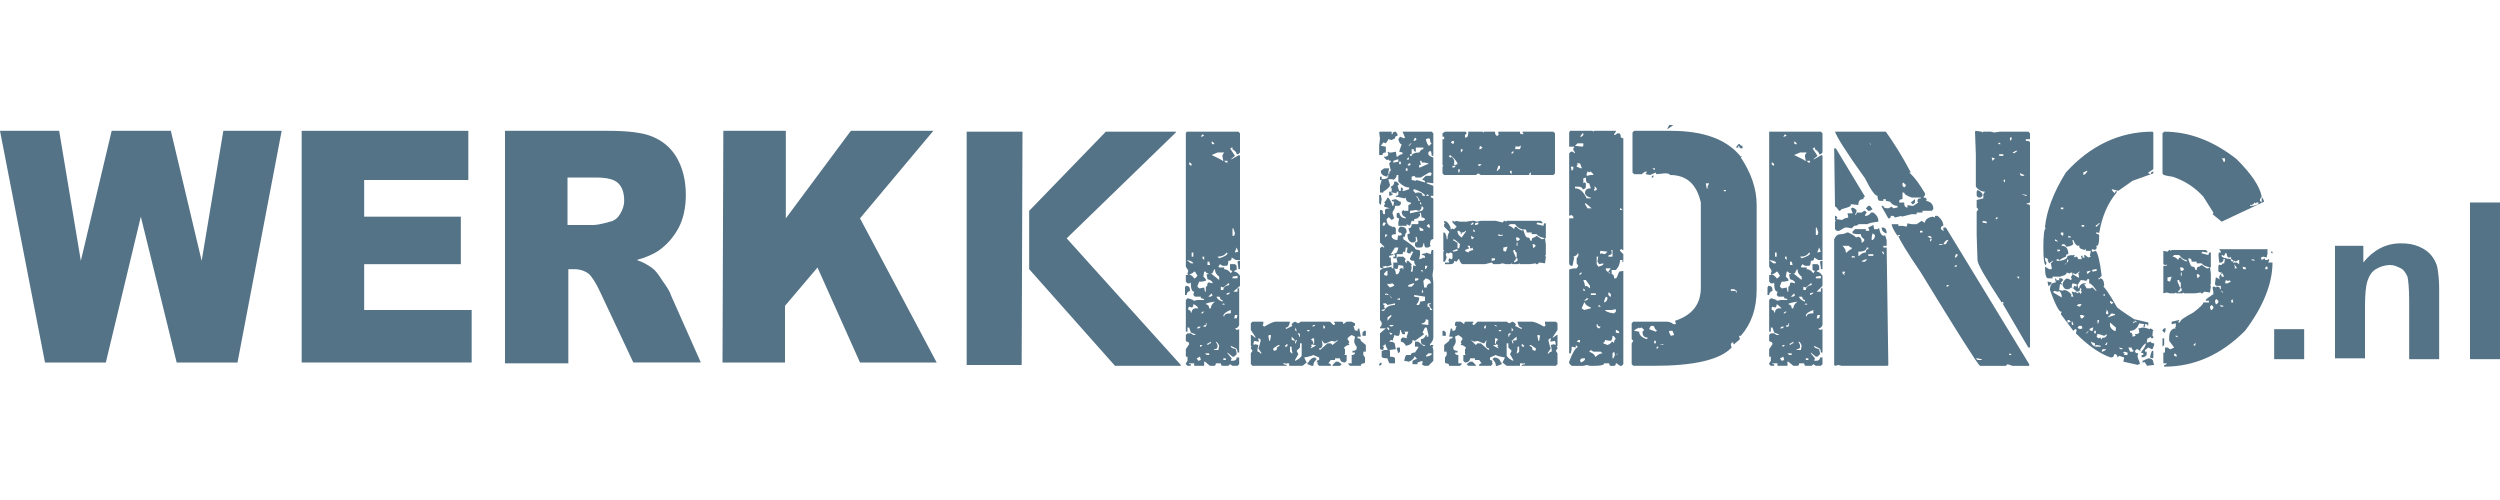<?xml version="1.0" encoding="utf-8"?>
<!-- Generator: Adobe Illustrator 28.3.0, SVG Export Plug-In . SVG Version: 6.00 Build 0)  -->
<svg version="1.1" id="Layer_1" xmlns="http://www.w3.org/2000/svg" xmlns:xlink="http://www.w3.org/1999/xlink" x="0px" y="0px"
	 viewBox="0 0 300 60" style="enable-background:new 0 0 300 60;" xml:space="preserve">
<style type="text/css">
	.st0{fill:#547387;}
</style>
<g>
	<g>
		<path class="st0" d="M0,15.7h7.1l2.6,15.6l3.7-15.6h7.1l3.7,15.6l2.6-15.6h7l-5.3,27.8h-7.3L16.9,26l-4.2,17.5H5.4L0,15.7z"/>
		<path class="st0" d="M36.2,15.7h20v5.9H43.7V26h11.6v5.7H43.7v5.5h12.9v6.3H36.2V15.7z"/>
		<path class="st0" d="M60.6,43.5V15.7H73c2.3,0,4.1,0.2,5.3,0.7c1.2,0.5,2.2,1.3,2.9,2.5c0.7,1.2,1.1,2.7,1.1,4.5
			c0,1.5-0.3,2.9-0.9,4s-1.4,2-2.4,2.7c-0.6,0.4-1.5,0.8-2.6,1.1c0.9,0.3,1.5,0.7,1.9,1c0.3,0.2,0.7,0.7,1.2,1.5
			c0.5,0.7,0.9,1.3,1,1.7l3.6,8.1H76L72,35c-0.5-1.1-1-1.8-1.3-2.1c-0.5-0.4-1.1-0.6-1.8-0.6h-0.7v11.3h-7.6V43.5z M68.1,27h3.1
			c0.3,0,1-0.1,2-0.4c0.5-0.1,0.9-0.4,1.2-0.9c0.3-0.5,0.5-1,0.5-1.6c0-0.9-0.2-1.6-0.7-2.1s-1.4-0.7-2.8-0.7h-3.3
			C68.1,21.3,68.1,27,68.1,27z"/>
		<path class="st0" d="M86.8,15.7h7.5v10.5l7.8-10.5h9.9l-8.8,10.5l9.2,17.3h-9.2l-5.1-11.4l-3.9,4.6v6.8h-7.5L86.8,15.7L86.8,15.7z
			"/>
		<g>
			<path class="st0" d="M122.7,15.8l-0.1,28H116v-28C116,15.8,122.7,15.8,122.7,15.8z M132.7,15.8h8.4v0.1L128,28.6l13.7,15.2v0.1
				h-7.9l-10.3-11.6v-7L132.7,15.8z"/>
			<path class="st0" d="M142.4,15.8h6.2l0.2,0.2v2.3l-0.2,0.2h-0.2c0-0.2-0.2-0.4-0.5-0.6v-0.2h-0.1l-0.1,0.1h-0.1l0.6,0.9l-0.5,0.4
				h0.1l0.9-0.5l0.1,0.1v12.5h-0.5l-0.5-0.3c0,0.3-0.1,0.4-0.4,0.4c0,0.4-0.1,0.6-0.2,0.6h-0.5l-0.3-0.2l-0.2,0.3l0.1,0.1h0.6v0.2
				c0.3,0,0.6,0.2,0.8,0.5l0.2-0.3c-0.2,0-0.3-0.1-0.3-0.2v-0.6h0.6l0.2,0.2v0.5c-0.2,0-0.3,0.1-0.3,0.2c0.3,0,0.5,0.2,0.7,0.5v1.2
				L148,35h0.5v-0.4h0.2V39c-0.1,0.3-0.3,0.4-0.5,0.4l0.2,0.2l0.3-0.1v2.8h-0.2c0-0.3-0.1-0.5-0.2-0.5l-0.6-0.3v0.1
				c0,0.1,0.2,0.2,0.6,0.3l0.1,0.5v0.1l-0.3,0.3h-0.2l-0.6-0.5v0.1l0.5,0.6l-0.1,0.3h0.1c0.4,0,0.6-0.1,0.6-0.4h0.3v0.8l-0.2,0.2
				h-0.6l-0.3-0.2l-0.2,0.2h-0.7c-0.1,0-0.2-0.1-0.2-0.3h-0.6c0,0.2-0.1,0.3-0.2,0.3h-0.5l-0.6-0.5h-0.1v0.5h-1.2v-0.3h-0.6v0.1h0.2
				v0.2h-0.4l-0.2-0.2v-0.1l0.2-0.3v-0.5h-0.2v-0.9l0.4-0.6c0-0.2-0.1-0.3-0.3-0.3l-0.1-0.1v-0.7l0.2-0.2h0.4l0.3,0.2h0.3l-0.1-0.1
				l-0.5-0.2l-0.2-0.6h-0.2v0.5h-0.2V36l0.2-0.2h0.1l0.6,0.2v0.1l0.5-0.1h0.8c0-0.1-0.1-0.2-0.4-0.2v-0.2h-0.7l-0.2-0.2l0.1-0.4
				c-0.3,0-0.4-0.4-0.4-1.1l-0.1,0.1h-0.3l-0.2-0.2V33h0.3l-0.1-0.1v-0.1l0.1-0.3l-0.3-0.5V16L142.4,15.8z M142.3,34.3
				c0.4,0,0.5,0.2,0.5,0.6c-0.3,0.1-0.4,0.3-0.4,0.5h-0.2v-0.9L142.3,34.3L142.3,34.3z M142.4,31.2l0.5,0.4h0.3
				C143.2,31.5,143,31.3,142.4,31.2z M143.2,36.5c0,0.3-0.1,0.4-0.2,0.4l-0.3-0.1l-0.1,0.1v0.3c0.2,0,0.3,0.1,0.3,0.3h0.1
				c0-0.3,0.2-0.5,0.5-0.5h0.3C143.7,36.8,143.5,36.6,143.2,36.5z M142.7,19.5v0.2l0.2,0.2l0.1-0.1v-0.1l-0.2-0.2H142.7z
				 M142.7,32.9L142.7,32.9c0.2,0.1,0.4,0.2,0.6,0.5h0.1l0.3-0.3l-0.3-0.5h-0.1C143.1,32.8,142.9,32.9,142.7,32.9z M143,30.3v0.5
				h0.2v-0.5H143z M144.5,32.6l-0.1,0.6l0.3,0.3v0.2l-0.5,0.1h-0.3l-0.2,0.5v0.1l0.2,0.2h0.1l0.5-0.1l0.1,0.5h0.1v-0.6
				c0.1,0,0.2-0.1,0.2-0.4l0.1-0.1h0.1l0.4,0.1v-0.1c0-0.1-0.2-0.3-0.6-0.4l-0.1-0.5v-0.1h0.2v-0.1c-0.2,0-0.3-0.1-0.3-0.2H144.5z
				 M143.6,39.4h0.3l0.2-0.2h-0.3L143.6,39.4z M143.6,43l0.2,0.3l0.3-0.1l-0.1-0.4L143.6,43z M144,41.4v0.2h0.1l0.2-0.2H144z
				 M144.3,16.1l-0.2,0.3h0.1l0.3-0.1L144.3,16.1z M144.1,37.6h0.2l0.2-0.2h-0.2L144.1,37.6z M144.3,30.8V31l0.2,0.2v-0.4
				C144.5,30.8,144.3,30.8,144.3,30.8z M144.7,38.8V39c-0.2,0-0.3,0.1-0.3,0.2h0.3l0.1-0.3v-0.1C144.8,38.8,144.7,38.8,144.7,38.8z
				 M144.6,42.4l0.2,0.2h0.3v-0.2H144.6z M144.7,36.5L144.7,36.5c0.3,0.1,0.4,0.2,0.4,0.5h0.2c0-0.3,0.2-0.6,0.5-0.8
				C145,36.3,144.7,36.4,144.7,36.5z M144.8,41.3L144.8,41.3l0.2,0.1c0-0.1,0.1-0.2,0.3-0.2V41L144.8,41.3z M144.9,31.4v0.4h0.3
				v-0.1l-0.1-0.3H144.9z M145,35.6h0.3l0.1-0.1h0.1l-0.1-0.3L145,35.6z M145.3,32.8L145.3,32.8l1,0.8v-0.4
				c-0.3-0.2-0.5-0.5-0.5-0.9c-0.1,0-0.2,0.2-0.3,0.5C145.5,32.8,145.3,32.8,145.3,32.8z M145.4,17v0.2l0.1,0.1h0.2v-0.1l-0.2-0.2
				H145.4z M145.4,18.6L145.4,18.6l1.2,0.6l0.1,0.1h0.1l-0.1-0.5v-0.2l0.2-0.3h-0.8L145.4,18.6z M145.9,41L145.9,41l0.2,0.4v0.2
				c0,0.2-0.1,0.3-0.4,0.3V42h0.5l0.1-0.5C146.2,41.2,146,41,145.9,41z M146,35.6L146,35.6c0,0.2,0.2,0.4,0.7,0.6V36
				c-0.2,0-0.3-0.1-0.3-0.3l-0.1-0.1C146.3,35.6,146,35.6,146,35.6z M146.1,30.8l0.2,0.2c0.6-0.2,1-0.4,1-0.6l-0.1-0.1
				C146.9,30.7,146.5,30.8,146.1,30.8z M146.8,34.5l-0.3-0.1v0.4h0.3c0-0.3,0.2-0.5,0.7-0.6V34h-0.1L146.8,34.5z M146.6,36.5
				L146.6,36.5l0.4,0.1l-0.1-0.1v-0.1L146.6,36.5z M146.8,37.9L146.8,37.9l0.1,0.1c0-0.3,0.3-0.4,0.8-0.4v-0.4
				C147.1,37.4,146.8,37.7,146.8,37.9z M146.8,43v0.2h0.3V43H146.8z M146.9,19.3l0.2,0.2h0.2v-0.2H146.9z M147.2,35.2v0.2
				c0.3-0.1,0.4-0.2,0.4-0.3L147.2,35.2z M147.9,27.4v0.9h0.2l0.1-0.3l-0.2-0.6H147.9z M147.9,33.2v0.2h0.6v-0.3L147.9,33.2z
				 M148.2,37.8l-0.1,0.4h0.3l0.1-0.4H148.2z M148.4,29.7l-0.2,0.5v0.1l0.4-0.1L148.4,29.7L148.4,29.7z M148.8,31.3v1h-0.2v-0.2
				l-0.1-0.7l0.1-0.1C148.6,31.3,148.8,31.3,148.8,31.3z M162.6,38.8v0.3h-0.1l-0.1,0.1l0.1,0.1c0,0.3,0.1,0.4,0.4,0.4
				c0-0.2,0.1-0.3,0.2-0.3l0.2,1h-0.4v0.2c0.3,0,0.4,0.1,0.4,0.3l0.6,0.5v0.8h-0.3v0.4l0.2,0.3v0.6l-0.1,0.1c-0.3,0-0.4,0.1-0.4,0.3
				H162l-0.2-0.2v-0.1h0.4v-1c0.3,0,0.4-0.1,0.4-0.3h-0.3v-0.2c0.3,0,0.5-0.1,0.5-0.3v-0.2c-0.2-0.2-0.3-0.5-0.3-0.7l0.1-0.5
				l-0.4-0.2c-0.3,0.2-0.5,0.3-0.5,0.5l0.2,0.3v0.1l-0.1,0.1l0.1,0.1v0.1c-0.2,0-0.4,0.1-0.6,0.3v0.1l0.1,0.1v0.6l-0.1,0.1h0.3v0.7
				l-0.2,0.2c-0.4,0-0.6-0.2-0.6-0.5h-0.6v0.2h-0.5l-0.3,0.4c0.2,0,0.3,0.1,0.3,0.2v0.1h-1.4l-0.2-0.2v-0.1l0.1-0.1H158
				c0-0.2,0.1-0.3,0.3-0.3v-0.3l-0.7-0.3c-0.2,0.1-0.5,0.2-1.1,0.3l0.3,0.6l-0.5,0.4h-1.6v-0.3h-0.3l-0.1,0.1v-0.1H154v0.1l0.4,0.1
				v0.1h-4.1l-0.2-0.2v-1.3l0.2-0.3l-0.2-0.3v-0.1l0.1-0.1l-0.1-0.1v-1.3h0.1l0.4,0.3h0.1l-0.6-0.9v-0.8l0.2-0.2h1.3v0.3l-0.1,0.1
				l0.2,0.2c0.7-0.4,1.1-0.6,1.4-0.6h1.7c-0.1,0.5-0.2,0.7-0.5,0.7v0.2l0.8-0.4L155,39c0-0.2,0.2-0.3,0.4-0.4l0.4,0.2l0.3-0.2h3.5
				L160,39h0.1l0.1-0.1v-0.1l-0.1-0.1v-0.1h0.9c0.1,0,0.2,0.1,0.2,0.3l0.4-0.3h0.6L162.6,38.8z M151,40.6v0.2l0.1,0.1L151,41
				l-0.5-0.1l-0.1,0.4l0.1,0.1l0.1-0.1l0.4,0.1l-0.1,0.5v0.3c0.2,0,0.3,0.1,0.3,0.2h0.2l-0.4-0.6c0.1-0.2,0.2-0.5,0.3-1l-0.2-0.2
				C151.1,40.6,151,40.6,151,40.6z M152.3,40.2l-0.1,0.1l0.1,0.6h0.1l0.1-0.5v-0.2C152.5,40.2,152.3,40.2,152.3,40.2z M153.4,41.4
				l-0.6,0.4V42l0.1,0.1l0.3-0.1c0-0.3,0.1-0.4,0.2-0.4l0.1-0.1l0.1-0.1H153.4z M154.4,41.3l-0.2,0.2v0.1h0.2l0.1-0.1v-0.2H154.4z
				 M154.8,41.6v0.6l0.2,0.2h0.1l-0.1-0.5v-0.3H154.8z M155.3,40.7l-0.3-0.3v0.4l0.4,0.1L155.3,40.7L155.3,40.7z M155.5,39.3
				l-0.1,0.3l0.2,0.2L155.5,39.3L155.5,39.3z M155.5,40.8l-0.1,0.3v0.1h0.1l0.1-0.3v-0.1H155.5z M156,41.2v0.5l-0.4,0.4l0.2,0.4
				l-0.4,0.7v0.1c0.3-0.1,0.6-0.3,0.8-0.6v-1.5C156.2,41.2,156,41.2,156,41.2z M155.7,40L155.7,40c0.1,0.1,0.2,0.2,0.2,0.4h0.1v-0.3
				l-0.1-0.1C155.9,40,155.7,40,155.7,40z M156.8,39.6l0.2,0.2l0.2-0.2H156.8z M158,43.1c-0.3,0.3-0.4,0.5-0.4,0.8h-0.2l-0.5-0.2
				v-0.2h0.1c0.2-0.4,0.5-0.6,0.8-0.6L158,43.1z M157.5,40.6l-0.2,0.2c0.2,0,0.3,0.2,0.3,0.5l-0.3,0.1l0.1,0.1v0.1l-0.1,0.1v0.1
				c0.4-0.2,0.6-0.3,0.6-0.4h-0.3v-0.1l0.1-0.1v-0.6C157.7,40.6,157.5,40.6,157.5,40.6z M157.6,39l-0.1,0.1v0.1l0.3-0.1V39H157.6z
				 M160.2,41l-0.4-0.1l-0.7,0.3h-0.2l-0.3-0.4l0.1,0.5c0,0.3-0.1,0.5-0.4,0.5v0.1l0.1,0.1l0.9-0.8h0.4l0.2,0.2l0.6-0.5v-0.1
				L160.2,41z M158.8,39v0.4h0.2v-0.2L158.8,39z M161,43.7l-0.2,0.2h-0.9v-0.1l0.4-0.4h0.3L161,43.7z M163.9,40.3h-0.4v-0.4l0.2-0.2
				h0.2V40.3z"/>
			<path class="st0" d="M168.3,15.8h3.5L172,16v2.7h-0.2c0-0.4-0.1-0.6-0.2-0.6l-0.2,0.2v0.2c0,0.1,0.2,0.3,0.6,0.4V22l-0.7-0.1
				h-0.1V22l0.8,0.3v1.2h-0.3v0.2c0.2,0,0.3,0.1,0.3,0.2v4.8c-0.3,0-0.4,0.2-0.4,0.7l0.1,0.1l-0.3,0.2h-0.3c-0.1,0-0.2-0.2-0.2-0.5
				h-0.1c0,0.3-0.1,0.5-0.3,0.5H170l-0.2-0.2v-0.4c0.2,0,0.3-0.1,0.3-0.2l-0.1-0.5l-0.1,0.1h-0.1l0.1,0.1v0.3l-0.2,0.2h-0.3
				c-0.3-0.1-0.5-0.4-0.5-0.9v-0.1l0.3-0.1l-0.2-0.6c0.3,0,0.4-0.2,0.4-0.5h0.8v-0.4h0.6l0.1-0.1h0.1c0-0.2-0.1-0.3-0.4-0.3
				l-0.1-0.6l-0.1,0.1h-0.1l0.1,0.1v0.2l-0.3,0.3l-0.4,0.1v0.3l-0.1-0.1h-0.2l-0.2,0.6l-0.4-0.2v0.2h-1v-0.4l0.1-0.5
				c-0.2,0-0.3-0.1-0.3-0.2v-0.4l0.3-0.1c0.1,0.5,0.4,0.7,0.8,0.7v-0.1c-0.4-0.2-0.5-0.4-0.5-0.7l0.2-0.2l0.1,0.1h0.5v-0.6
				c0-0.1,0.1-0.2,0.3-0.2v-0.2c-0.4,0-0.6-0.2-0.6-0.6l-0.1,0.1h-0.1l-0.9-0.2l-0.1,0.1v-0.2c0.2,0,0.3-0.1,0.3-0.2V23h-0.2v0.2
				l-0.5-0.1h-0.2v0.1h0.2v0.2l-0.4,0.1V23h0.3v-0.4l-0.1-0.1v-0.1c0.3-0.1,0.4-0.3,0.4-0.6h0.3l0.3,0.3l-0.2,0.2l0.2,0.6h0.2v-0.4
				h0.1l0.2,0.2l-0.1,0.1v0.1h0.2l0.6-0.2v-0.2c-0.4,0-0.8-0.2-1.3-0.7V21h-0.2c0,0.2-0.1,0.4-0.4,0.6l-0.1-0.1h-0.5l0.2,0.7
				c0,0.2-0.3,0.5-0.8,0.8v0.1h-0.4v-0.8l0.2-0.7h-0.2v-0.4h0.2v0.3c0.5,0,0.8-0.1,0.8-0.4V21h-0.1v0.2c-0.6-0.1-0.8-0.3-0.8-0.7
				l0.4-0.3h0.6l-0.1,0.5v0.2h0.1c0-0.3,0.1-0.4,0.2-0.4l-0.2-0.9l0.2-0.2v-0.1c-0.2,0-0.3-0.1-0.3-0.2l-0.1,0.1h-0.1l-0.3-0.3v-0.1
				c0.4,0,0.5-0.1,0.5-0.4l-0.1-0.1l0.1-0.1l0.1,0.1h0.3l0.5-0.1l0.1,0.6h0.1c0.2-0.2,0.4-0.3,0.6-0.3v-0.2l-0.4-0.1l0.3-0.9
				c-0.2,0-0.3-0.2-0.4-0.6l0.2-0.3l0.5,0.2l0.1-0.1L168.3,15.8L168.3,15.8z M167,15.8v0.3h0.1c0-0.2,0.1-0.3,0.4-0.3l0.2,0.3v0.2
				c-0.2,0-0.3,0.1-0.3,0.3l-0.4,0.2l-0.4-0.1c-0.1,0.3-0.3,0.5-0.4,0.5l-0.1-0.1H166l-0.3,0.4l0.6,0.1v0.7c-0.3,0-0.4,0.1-0.4,0.3
				h-0.4v-1.1l0.1-0.9l-0.1-0.7l0.1-0.1H167z M165.5,23.4h0.2l0.1,0.5l-0.1,0.7l-0.2-0.2V23.4z M166.5,23.7c0.1,0,0.4,0.3,0.6,1h0.1
				l0.1-0.5c-0.2,0-0.3-0.1-0.3-0.2l0.5-0.1l0.5,0.3h0.1v0.3l-0.2,0.2h-0.5c0,0.3-0.1,0.5-0.3,0.7h0.1l-0.1,0.1v0.1l0.2,0.6
				l-0.3,0.2l-0.3-0.3h-0.1l-0.2,0.2c0,0.5,0.2,0.8,0.7,0.9v0.1l0.1-0.1h0.1l0.2,0.2v0.7c-0.4,0-0.5,0.1-0.5,0.2v0.1
				c0.1,0.3,0.4,0.4,0.7,0.4c0-0.4,0.1-0.6,0.2-0.6v0.1l0.3-0.1v-0.1c0-0.1-0.1-0.2-0.3-0.2l-0.1-0.1v-0.3l0.2-0.3
				c0.6,0,0.8,0.2,0.8,0.7c-0.1,0-0.2,0.2-0.2,0.5h-0.2v0.3c0.9,0.6,1.4,1,1.4,1.1s0.2,0.2,0.5,0.2l0.1,0.1v0.5l-0.1,0.5h0.1
				l0.5-0.2L171,31v-0.2c0-0.1-0.1-0.2-0.4-0.2c0-0.1,0.2-0.2,0.5-0.2v-0.1l0.6,0.2v-0.1l0.1-0.4h0.2v2.3l-0.1,0.7l0.1,0.9v6.6
				c0,0.2-0.1,0.5-0.4,0.8v0.2l0.1-0.1h0.3v0.1l-0.1,0.1L172,42v1.3l-0.6,0.6h-0.5l-0.3-0.2l0.1-0.1v-0.3l-0.6,0.2v0.2h-0.6v-0.4
				l0.4-0.2h0.1V43l-0.2-0.2h-0.1c0,0.2-0.2,0.4-0.6,0.6l-0.6-0.1c0.1-0.5,0.2-0.7,0.3-0.7h0.5c0-0.2,0.2-0.3,0.5-0.3l0.4-0.6v-0.1
				h-0.4V41h0.4l0.6,0.5h0.2v-0.1c-0.4,0-0.5-0.2-0.5-0.6v-0.1c0.3,0,0.5-0.2,0.6-0.5h0.1v0.2h0.2v-0.3l-0.2-0.8H171l-0.3,0.6
				l0.2,0.2l-1.1,0.8l-0.3-0.1v0.1c0,0.3-0.3,0.5-0.8,0.6c-0.1-0.3-0.4-0.5-0.6-0.5v-0.3l0.2-0.2h0.1l0.5,0.1l-0.1-0.1v-0.1l0.2-0.6
				h-0.5l0.1,0.1v0.2h-0.3l-0.2-0.4v-0.1H168c0,0.5-0.1,0.7-0.2,0.7h-0.2l-0.3-0.1v0.1l-0.2,0.6l-0.1-0.1h-0.1l-0.2,0.2
				c0.5,0,0.7,0.1,0.7,0.4l0.1,0.5l-0.8,0.1l0.1,0.1v0.7c0.4,0,0.6,0.1,0.6,0.2v0.6h-0.6c-0.1,0-0.2-0.2-0.3-0.6
				c-0.5,0-0.7-0.1-0.7-0.2v-0.7h0.2V42c-0.3,0-0.4-0.1-0.4-0.2V40l0.7-0.6h-0.7v-0.1l0.2-0.3v-0.3l-0.2-0.3v-5.9
				c0-0.1,0.1-0.2,0.3-0.2v-0.1c-0.2,0-0.3-0.1-0.3-0.2v-2.2l0.2-0.2h0.1l0.1,0.1h0.1v-0.1l-0.5-0.5v-3.9h0.2l0.2,0.2h-0.1l0.1,0.3
				h0.2v-0.5c0-0.1,0.2-0.2,0.6-0.2v0l-0.7-0.2v-0.2l0.1-0.1v-0.1l-0.1-0.1C166.2,24.2,166.4,24,166.5,23.7z M165.7,43.5l0.1,0.1
				v0.1l-0.2,0.2l-0.1-0.1v-0.1L165.7,43.5z M166,36.4v0.2h0.2l-0.1,0.1v0.1l0.1,0.3h-0.1l-0.3,0.1v0.1h0.3c0.2-0.5,0.7-0.7,1.3-0.7
				v-0.2l-0.9,0.2l-0.2-0.2C166.3,36.4,166,36.4,166,36.4z M166,26.7l-0.1,0.3l0.1,0.1h0.1l0.2-0.3l-0.1-0.1H166z M166.9,30.5h0.3
				v0.1l-0.5,0.1v0.2h0.2v0.4l0.1,0.5l-0.6,0.2v-0.1l-0.5,0.1l0,0l0.1,0.1v0.1l1-0.2v0.2h0.2v-0.7h0.5l-0.1-0.4l0.1-0.3h0.7l0.3,0.3
				l-0.1,0.1v0.2l0.2,0.2v-0.3h0.2l0.4,0.4v0.1l-0.1,0.1l0.1,0.1v0.1l-0.1,0.5h0.2l0.1-0.8l0.1,0.1h0.2v-0.1c-0.1,0-0.2-0.2-0.2-0.5
				c-0.4,0-0.5-0.1-0.5-0.3l0.4-0.8h-0.3v0.2H169l-0.1-0.1h-0.1l0.1-0.5v-0.1h-0.2l-0.1,0.6l-0.1-0.1h-0.1l-0.1,0.3h-0.7V31h-0.4
				v-0.2h0.2v-0.1l-0.1-0.3h0.1c0.2,0,0.3-0.2,0.4-0.7h-0.4L166.9,30.5z M166.2,41.2c0,0.2-0.1,0.3-0.3,0.3l0.2,0.2l-0.1,0.1V42h0.5
				v-0.1C166.4,41.8,166.3,41.5,166.2,41.2L166.2,41.2z M166.1,32.8V33l0.3,0.1l0.1-0.1v-0.5h-0.1L166.1,32.8z M166.3,28.1l-0.1,0.1
				v0.3l0.3-0.3L166.3,28.1L166.3,28.1z M166.3,35.2l-0.1,0.1v0.1h0.1V35.2l0.1,0.2h0.2v-0.1L166.3,35.2z M166.4,39.3L166.4,39.3
				l0.2,0.3h0.1v-0.2l-0.1-0.1H166.4z M166.5,34v0.2l0.3,0.3l0.5-0.2v-0.1l-0.2-0.2l-0.5,0.1L166.5,34z M166.5,38.1v0.4l0.5-0.6
				l-0.1-0.1L166.5,38.1z M166.7,35.4L166.7,35.4l0.3,0.4v-0.1L166.7,35.4z M166.7,39l0.2,0.2l0.3-0.1V39H166.7z M166.7,39.9
				L166.7,39.9l0.2,0.3l0.2-0.2L166.7,39.9z M167.2,19.3v0.2h0.1l0.5-0.1v-0.3L167.2,19.3z M167.8,31.8c0,0.3-0.1,0.5-0.2,0.5
				l-0.3-0.1c0.1,0.2,0.2,0.4,0.2,0.7h0.2c0.1,0,0.2-0.2,0.3-0.5l-0.1-0.1l0.4-0.2v0.2h0.1v-0.4L167.8,31.8z M167.6,35.9L167.6,35.9
				L168,36v-0.2h-0.1L167.6,35.9z M168,41.7v0.5l-0.2,0.2l-0.2-0.6l0.1-0.1C167.7,41.7,168,41.7,168,41.7z M167.9,19.4v0.3h0.2v-0.3
				H167.9z M168.7,20.2v0.3h0.2v-0.3H168.7z M168.8,19.1L168.8,19.1l0.2,0.1l0.1-0.3H169L168.8,19.1z M168.9,19.8L168.9,19.8
				l0.2,0.1l0.2-0.2l-0.1-0.1h-0.1L168.9,19.8z M169,17.5h0.1l0.3-0.3h-0.1L169,17.5z M169,34.2v0.2h0.4l0.3-0.3V34h-0.1L169,34.2z
				 M169.9,17.7v0.5h-0.1l-0.2-0.2l0.1-0.1h-0.3v0.6h-0.2v0.2h0.2c0-0.2,0.3-0.4,0.9-0.4c0.2-0.3,0.3-0.4,0.5-0.4v-0.2H169.9z
				 M170.6,24.7c0,0.3-0.1,0.5-0.3,0.6l-0.4-0.1l-0.7,0.1v0.3l1.4-0.3l0.2-0.2v-0.2L170.6,24.7z M170.5,21.3h-0.6l-0.2-0.2l-0.3,0.1
				v0.4l0.5,0.1l0.1-0.1l1,0.3v-0.1c0-0.1-0.1-0.2-0.3-0.2v-0.1l0.4-0.4h0.6l0.1-0.3l-0.1-0.1h-0.2L170.5,21.3z M169.8,16.5
				l-0.2,0.4h0.2l0.2-0.2L169.8,16.5z M169.7,22.7l-0.1,0.1v0.1l0.3,0.3l0.1-0.1h0.2c0.3,0,0.5,0.1,0.5,0.4h0.3v-0.1
				C170.7,23.1,170.3,22.9,169.7,22.7z M169.7,35.4v0.2l0.6,0.1v0.1c0,0.2-0.1,0.5-0.3,0.7v0.1h0.2c0.1,0,0.2-0.1,0.2-0.4l0.6-0.1
				v-0.5L169.7,35.4z M169.8,33.4v0.3h0.1l0.3-0.1v-0.2H169.8z M170,23.5v0.2c0.1,0,0.2,0.1,0.2,0.4h0.2l-0.3-0.5L170,23.5L170,23.5
				z M170.4,19.3l0.1,0.5h-0.2v0.3h0.1l0.9-0.4h0.1v-0.1l-0.5-0.1h-0.3v-0.2C170.6,19.3,170.4,19.3,170.4,19.3z M170.3,27.3
				L170.3,27.3l0.1,0.4h0.4v-0.2l-0.4-0.2C170.4,27.3,170.3,27.3,170.3,27.3z M170.4,24.2v0.3h0.2L170.4,24.2L170.4,24.2z
				 M170.5,32.4L170.5,32.4l0.2,0.3v-0.3H170.5z M170.7,34.7l-0.1,0.4h0.2L170.7,34.7L170.7,34.7z M171.1,38.3
				c0,0.3-0.2,0.5-0.5,0.5v0.1l0.8,0.1v-0.6L171.1,38.3z M170.8,33.7L170.8,33.7l0.1,0.8h0.3c0-0.3,0.2-0.5,0.5-0.5
				c0-0.3-0.2-0.5-0.6-0.6L170.8,33.7z M171,31.9v0.4c0.1,0,0.2-0.1,0.3-0.4H171z M171.1,16.7c0.1,0.5,0.3,0.8,0.4,0.8l0.3-0.3
				c-0.1,0-0.2-0.2-0.2-0.5l-0.1-0.1h-0.1L171.1,16.7z M171.1,23.5h0.4l-0.2-0.2L171.1,23.5z M171.1,42.7L171.1,42.7l0.1,0.1
				c0.4-0.1,0.6-0.2,0.6-0.3v-0.1h-0.4L171.1,42.7z M171.2,27.1l0.2,0.2h0.2v-0.1l-0.1-0.3h-0.1L171.2,27.1z M171.4,36.4l-0.1,0.1
				v0.3c0.2,0,0.3,0.1,0.3,0.4h0.3c-0.3-0.3-0.4-0.5-0.4-0.7h0.2v-0.1H171.4z M173.4,15.8h2.5L176,16l-0.2,0.2v0.3h0.1
				c0.2,0,0.3-0.2,0.3-0.7h1.7l0.1,0.1l0.1-0.1h1.3c0,0.3,0.1,0.5,0.3,0.5l0.1-0.1h0.1l-0.1-0.1v-0.3h2.6v0.3l0.1-0.1l0.1,0.1h0.2
				V16l-0.1-0.1v-0.1h3.7l0.2,0.2v4.8l-0.2,0.2h-2.7v-0.3c-0.1,0-0.2,0.1-0.2,0.3h-5.8l-0.3-0.2l-0.3,0.2h-3.8l-0.2-0.2V20l0.1-0.1
				l-0.1-0.1v-3.1h0.2v-0.3h-0.2V16L173.4,15.8z M173.2,26.5c0.4,0,0.7,0.3,0.9,0.9l-0.1,0.1h0.2l0.1-0.1l0.1,0.1h0.1l0.3-0.3
				l-0.5-0.5v-0.2h0.1l0.1,0.1h0.1l0.1-0.1l0.5,0.1h0.8l0.5-0.1v0.1l0.1-0.1h0.3l0.3,0.1l0.5-0.1h1.8l0.8,0.2l0.2-0.2h0.1l0.1,0.1
				l0.1-0.1h4.1l0.2,0.2v0.1H185l-0.5-0.1l-0.1,0.1v0.1l0.8,0.2l0.1-0.3h0.2v1.8c-0.5-0.1-0.9-0.2-1.1-0.5h-0.6v-0.2h-0.6
				c0-0.3-0.1-0.4-0.4-0.4v0.1c0.2,0.6,0.3,0.9,0.5,0.9s0.3,0.1,0.3,0.3l0.1,0.1h0.1c0-0.3,0.1-0.4,0.3-0.4l0.3-0.2l0.6,0.4h0.2
				l0.1-0.1h0.1l0.1,0.7v1.3l-0.1,0.1l0.1,0.1v0.1l-0.1,0.7l-0.7-0.1l-0.2,0.2h-0.2v-0.1l-0.7,0.1h-1.2l-0.1-0.1l-0.1,0.1h-0.7
				l-0.1-0.1l-0.1,0.1h-0.6l-0.4-0.1l-0.4,0.1h-0.7l-0.2-0.2l-0.8,0.2h-2.7c-0.1,0-0.3-0.2-0.4-0.6H175l-0.2,0.3l-0.3-0.1v0.1
				c0,0.2-0.2,0.3-0.5,0.3h-0.6v-0.2h0.5v-0.1l-0.1-0.1l0.1-0.3h0.1l0.1,0.1h0.1l0.1-0.1v-0.5c0-0.1-0.1-0.2-0.3-0.2l-0.1,0.1h-0.1
				l-0.3-0.1l0.1,0.1l-0.1,0.1v0.1l0.1,0.3l-0.2,0.5h-0.2v-1.2l0.1-0.1l-0.1-0.1v-2.1h0.1c0.1,0,0.3,0.3,0.3,0.8h0.1
				c0-0.4,0.1-0.7,0.2-0.8v-0.1l-0.6-0.6v-0.3l0.1-0.1l-0.1-0.1v-0.2H173.2z M174.7,38.6h0.6l0.4,0.3c0-0.2,0.1-0.3,0.2-0.3h0.9v0.1
				l-0.1,0.1v0.1l0.1,0.1h0.1l0.4-0.4h3.5l0.3,0.2l0.4-0.2c0.2,0.1,0.4,0.2,0.4,0.4l-0.1,0.1l0.8,0.4v-0.2c-0.3,0-0.4-0.2-0.5-0.7
				h1.7c0.3,0,0.8,0.2,1.5,0.6l0.2-0.2l-0.1-0.1v-0.3h1.3l0.2,0.2v0.8l-0.6,0.9h0.1l0.4-0.3h0.1v1.3l-0.1,0.1l0.1,0.1v0.1l-0.2,0.3
				l0.2,0.3v1.3l-0.2,0.2h-4.1v-0.1l0.4-0.1v-0.1h-0.2v0.1l-0.1-0.1h-0.3v0.3h-1.6l-0.5-0.4l0.3-0.6c-0.6-0.1-1-0.2-1.1-0.3
				l-0.7,0.3v0.3c0.2,0,0.3,0.1,0.3,0.3H179l0.1,0.1v0.1l-0.2,0.2h-1.4v-0.1c0-0.1,0.1-0.2,0.3-0.2l-0.3-0.4H177V43h-0.6
				c0,0.3-0.2,0.5-0.6,0.5l-0.2-0.2v-0.7h0.3l-0.1-0.1v-0.6l0.1-0.1v-0.1c-0.2-0.2-0.4-0.3-0.6-0.3v-0.1l0.1-0.1l-0.1-0.1V41
				l0.2-0.3c0-0.2-0.2-0.3-0.5-0.5l-0.4,0.2l0.1,0.5c0,0.2-0.1,0.5-0.3,0.7v0.2c0,0.2,0.2,0.3,0.5,0.3v0.2h-0.3
				c0,0.2,0.1,0.3,0.4,0.3v1h0.4v0.1l-0.2,0.2h-1.3c0-0.2-0.1-0.3-0.4-0.3l-0.1-0.1v-0.6l0.2-0.3v-0.4h-0.3v-0.8l0.6-0.5
				c0-0.2,0.1-0.3,0.4-0.3v-0.2h-0.4l0.2-1c0.1,0,0.2,0.1,0.2,0.3c0.3,0,0.4-0.1,0.4-0.4l0.1-0.1l-0.1-0.1h-0.1v-0.3L174.7,38.6z
				 M173.1,39.7h0.2l0.2,0.2v0.4h-0.4V39.7z M174,18.6l-0.1,0.1v0.1l0.1,0.1h0.1l0.1-0.1l0.3,0.4v0.6h0.1l0.3-0.1v-0.1
				C174.7,19.2,174.4,18.9,174,18.6z M174.1,17.1l0.3,0.2l0.1-0.3l-0.1-0.1h-0.1L174.1,17.1z M174.3,19.9v0.2h0.2l0.2-0.2H174.3z
				 M174.3,30.1L174.3,30.1l0.1,0.1l0.5-0.1v-0.2h-0.1L174.3,30.1z M174.4,28.7v0.2h0.2c0,0.1,0.1,0.2,0.3,0.2v0.7h0.2l0.1-0.5
				C174.8,28.9,174.5,28.7,174.4,28.7z M174.9,27.7c0,0.4,0.2,0.6,0.5,0.8l0.5-0.7v-0.1h-0.1c0,0.1-0.1,0.2-0.4,0.2v0.2h-0.1v-0.2
				l-0.2-0.2C175.1,27.7,174.9,27.7,174.9,27.7z M175,20.3v0.4h0.1l0.1-0.3l-0.1-0.1H175z M175.3,17.9v0.4l0.2-0.2v-0.2
				C175.5,17.9,175.3,17.9,175.3,17.9z M176.1,29.5l0.2,0.3l-0.5,0.2c0,0.1,0.1,0.2,0.4,0.3c0-0.1,0.2-0.2,0.5-0.3l0.1,0.1l-0.1-0.4
				l-0.1,0.1h-0.2v-0.3C176.4,29.5,176.1,29.5,176.1,29.5z M176.4,43.4h0.3l0.4,0.4v0.1h-0.9l-0.2-0.2L176.4,43.4z M176.5,26.9V27
				l0.3-0.1v-0.2h-0.1L176.5,26.9z M176.5,28.3L176.5,28.3l0.1,0.4h0.1l0.2-0.2L176.5,28.3z M176.5,40.8L176.5,40.8l0.6,0.6l0.2-0.2
				h0.4l0.9,0.8l0.1-0.1v-0.1c-0.3,0-0.4-0.2-0.4-0.5l0.1-0.5l-0.3,0.4H178l-0.7-0.3l-0.4,0.1L176.5,40.8z M176.8,27.5v0.3h0.2v-0.1
				L176.8,27.5z M177,26.8V27h0.1l0.3-0.1v-0.2h-0.1L177,26.8z M177.4,19.7v0.2h0.2l0.2-0.2H177.4z M177.6,17.5l-0.1,0.4h0.2
				l0.2-0.2L177.6,17.5z M178.1,39.2v0.2h0.2V39L178.1,39.2z M179,31v0.3h0.1l0.3-0.1V31H179z M179.3,42.9c0.4,0,0.7,0.2,0.8,0.6
				h0.1v0.2l-0.5,0.2h-0.2c0-0.3-0.1-0.5-0.4-0.8L179.3,42.9z M179.4,40.6v0.6l0.1,0.1v0.1h-0.3c0,0.1,0.2,0.2,0.6,0.4v-0.1
				l-0.1-0.1v-0.1l0.1-0.1l-0.3-0.1c0-0.3,0.1-0.5,0.3-0.5l-0.2-0.2C179.6,40.6,179.4,40.6,179.4,40.6z M179.3,39L179.3,39l0.3,0.2
				v-0.1l-0.1-0.1H179.3z M179.8,19.9l-0.2,0.6h0.1l0.3-0.3v-0.3C180,19.9,179.8,19.9,179.8,19.9z M179.8,28.1v0.2h0.5v-0.2
				l-0.1,0.1h-0.1L179.8,28.1z M179.8,39.6l0.2,0.2l0.2-0.2H179.8z M180.4,29.7v0.4l0.3,0.1l0.2-0.6L180.4,29.7z M180.8,41.2v1.5
				c0.2,0.3,0.5,0.5,0.8,0.6v-0.1l-0.4-0.7l0.2-0.4l-0.4-0.4v-0.5C181,41.2,180.8,41.2,180.8,41.2z M181,27.1c0.2,0,0.4,0.1,0.7,0.4
				c0-0.2,0.1-0.3,0.3-0.3c0,0.1,0.2,0.3,0.7,0.5v-0.2c-0.3,0-0.6-0.2-0.9-0.6h-0.6L181,27.1z M181.1,40l-0.1,0.1v0.3h0.1
				c0-0.2,0.1-0.3,0.2-0.3V40H181.1z M181.2,20.5v0.2l0.2,0.2v-0.4C181.4,20.5,181.2,20.5,181.2,20.5z M181.3,18.4h0.3v-0.3
				L181.3,18.4z M181.4,39.3v0.5l0.2-0.2L181.4,39.3L181.4,39.3z M181.4,40.8L181.4,40.8l0.1,0.4h0.1v-0.1l-0.1-0.3
				C181.5,40.8,181.4,40.8,181.4,40.8z M181.6,30v0.2l0.3,0.7h0.1v-0.6c-0.1,0-0.2-0.1-0.2-0.3C181.8,30,181.6,30,181.6,30z
				 M181.9,31c0,0.2-0.1,0.3-0.2,0.3v0.2l0.4-0.2V31H181.9z M181.6,40.7v0.2l0.4-0.1v-0.4L181.6,40.7L181.6,40.7z M182.6,17.2
				c0,0.3-0.2,0.4-0.6,0.4l-0.1-0.1l-0.1,0.4h0.6L182.6,17.2L182.6,17.2C182.7,17.2,182.6,17.2,182.6,17.2z M181.9,28.5l0.1,0.4h0.2
				l0.2-0.2l-0.2-0.2C182.2,28.5,181.9,28.5,181.9,28.5z M182,29.1v0.4h0.1v-0.4H182z M182.1,41.6v0.3l-0.1,0.5h0.1l0.2-0.2v-0.6
				H182.1z M182.6,41.3v0.2l0.1,0.1h0.2v-0.1l-0.2-0.2H182.6z M183.5,41.4l0.1,0.1l0.1,0.1c0.1,0,0.2,0.1,0.2,0.4l0.3,0.1l0.1-0.1
				v-0.2l-0.6-0.4C183.7,41.4,183.5,41.4,183.5,41.4z M183.9,29.3l0.1,0.5l0.3-0.3l-0.2-0.2H183.9z M184.5,40.2v0.2l0.1,0.5h0.1
				l0.1-0.6l-0.1-0.1C184.7,40.2,184.5,40.2,184.5,40.2z M186,40.6l-0.2,0.2c0.1,0.5,0.2,0.8,0.3,1l-0.4,0.6h0.2
				c0-0.1,0.1-0.2,0.3-0.2v-0.3l-0.1-0.5l0.4-0.1l0.1,0.1l0.1-0.1l-0.1-0.4l-0.5,0.1l-0.1-0.1l0.1-0.1v-0.2H186z"/>
			<path class="st0" d="M188.4,15.7h2.7l0.1,0.1l0.1-0.1h2.6v0.1l-0.2,0.3v0.1h0.1l0.3-0.2h0.2c0.1,0,0.2,0.2,0.2,0.5l0.3,0.1V30
				h-0.1l-0.1-0.1h-0.1l-0.1,0.1v0.1l0.4,0.4v0.9h-0.2l0.1-0.1v-0.1h-0.3c0,0.5-0.2,0.9-0.5,1.2h-0.5v0.5c0.2,0,0.3,0.2,0.3,0.5h0.2
				c0.1,0,0.2-0.3,0.4-0.8l0.5-0.1v11.2l-0.2,0.2h-0.2l-0.4-0.3h-0.1c0,0.2-0.1,0.3-0.2,0.3h-0.4c-0.1,0-0.2-0.1-0.2-0.3h-0.6
				c0,0.2-0.4,0.3-1.2,0.3h-0.5l-0.4-0.1l-0.4,0.1h-1.4l-0.3-0.3v-0.2c0.4-1.1,0.8-1.7,1-1.7v-0.1l-0.2-0.2v0.3l-0.5-0.1v0.3
				l-0.1,0.5h-0.2v-10c0-0.1,0.3-0.2,0.9-0.2l0.2-0.3l-0.2-0.3V31l0.2-0.3v-0.3h-0.1c0,0.2-0.2,0.3-0.5,0.4l0.1,0.1l-0.2,1h-0.2
				l-0.2-0.2v-5.5h0.5V26l-0.2-0.2l-0.3,0.1v-7.5l0.2-0.2h0.2l0.3,0.2v-0.1l-0.2-0.3v-0.2l0.1-0.1v-0.1h-0.6v-1.7L188.4,15.7z
				 M188.5,20l0.1,0.5l0.2-0.2V20H188.5z M189,17.5l0.9,0.1l0.1-0.1v-0.3h-0.7L189,17.5z M190,21.4V22l0.1-0.1h0.1l0.1,0.1v0.5
				l-0.2,0.2h-0.2c0-0.2-0.2-0.3-0.5-0.3H189v0.2c0.6,0,1,0.4,1.4,1.2h0.5v-0.1c-0.3,0-0.6-0.2-0.7-0.5c0-0.4,0.2-0.6,0.7-0.6
				l-0.2-0.6c-0.3,0-0.4-0.2-0.4-0.7L190,21.4z M189.2,19.6l0.1,0.1v0.1l-0.1,0.1V20l0.5,0.2h0.1v-0.1l-0.2-0.5H189.2z M189.2,41
				L189.2,41l0.4,0.1v-0.3h-0.2L189.2,41z M189.5,32.9L189.5,32.9l0.1,0.1l0.2-0.2v-0.1h-0.1L189.5,32.9z M189.6,16.4h0.2l0.2-0.2
				V16h-0.1L189.6,16.4z M189.6,43.2l0.1,0.3c0.3-0.1,0.5-0.3,0.5-0.4V43h-0.4L189.6,43.2z M190.1,36.3l-0.3,0.7l0.3,0.2l0.8-0.2
				v-0.1c-0.5-0.2-0.7-0.4-0.7-0.6C190.2,36.3,190.1,36.3,190.1,36.3z M190,33.6L190,33.6c0.1,0.3,0.2,0.5,0.2,0.8l0.1-0.1h0.1
				l0.4,0.3v-0.3l-0.5-0.7H190z M190,34.6v0.3h0.2v-0.1L190,34.6z M190.1,36.1h0.1c0.3-0.1,0.4-0.2,0.4-0.3h-0.2L190.1,36.1z
				 M190.2,24.4v0.1l0.3,0.5h0.5l-0.7-0.6H190.2z M190.4,20.6l0.1,0.1l-0.1,0.1v0.3l0.5-0.1h0.3v-0.1l-0.3-0.3h-0.1l-0.1,0.1
				l-0.1-0.1H190.4z M190.7,42.2c0.5,0.2,0.7,0.4,0.7,0.6h0.1c0.3-0.3,0.6-0.4,0.8-0.4l-0.2-0.2h-0.9l-0.3-0.2L190.7,42.2z
				 M190.9,35.2v0.2h0.6v-0.2H190.9z M191.3,22.4L191.3,22.4l0.1,0.2l-0.1,0.1v0.2l0.3-0.1v-0.2l-0.2-0.2H191.3z M191.6,30.8v0.9
				l0.2,0.3c0.4-0.1,0.6-0.2,0.6-0.3v-0.1l-0.5,0.1l-0.2-0.3v-0.1l0.1-0.5H191.6z M191.6,38.9v0.3l0.2,0.2h0.1l0.2-0.2
				c-0.3,0-0.4-0.1-0.4-0.3H191.6z M191.9,36.6l-0.1,0.1v0.1h0.3L191.9,36.6z M192.1,30.1l-0.1,0.1v0.3l0.1-0.1l0.5,0.1l0.3-0.3
				L192.1,30.1z M193.5,40.3c0,0.4-0.1,0.6-0.3,0.6l-0.6-0.1c0,0.2-0.1,0.3-0.2,0.3v0.1l0.5,0.2c0.3-0.1,0.5-0.3,0.5-0.4h0.1
				l0.1,0.1h0.1c0-0.3,0.1-0.4,0.2-0.4C193.8,40.5,193.7,40.3,193.5,40.3z M192.7,35.6l-0.2,0.5v0.2c0.3-0.1,0.4-0.3,0.4-0.6
				L192.7,35.6C192.8,35.6,192.7,35.6,192.7,35.6z M193.4,37.2h-0.8c0,0.1,0.3,0.3,1,0.4h0.1l0.2-0.2v-0.3L193.4,37.2z M192.7,32.2
				v0.2l0.4,0.4h0.1v-0.1H193v-0.1l0.3-0.4C193.3,32.2,192.7,32.2,192.7,32.2z M193.3,30l0.1,0.1v0.3c0,0.1-0.1,0.2-0.3,0.2
				l-0.1,0.1v0.1h0.5V30H193.3z M193,35.1v0.3l0.2,0.2h0.1v-0.3l-0.2-0.2H193z M193.5,42.4V43h0.1l0.2-0.4l-0.1-0.4L193.5,42.4z
				 M193.9,39.6v0.3l0.3,0.1l0.1-0.1v-0.1l-0.3-0.2H193.9z M193.9,42.6L193.9,42.6l0.2-0.1v-0.1L193.9,42.6z M194.4,25v0.2h0.3
				l-0.2-0.2H194.4z M196.1,15.7h4.4c3.9,0,6.7,1,8.4,3.1l0.1-0.1v0.1l-0.1,0.1c1.2,1.8,1.9,3.7,1.9,5.7v10.1c0,2.3-0.6,4.1-1.9,5.6
				h-0.2v0.1l0.1,0.3l-0.7,0.6H208v-0.2h-0.2l-0.1,0.3l0.1,0.3c-1.4,1.5-4.6,2.2-9.4,2.2H196l-0.2-0.2v-2.5l0.2-0.3l-0.2-0.2v-1.9
				l0.2-0.2h3.9c0.4,0,0.7,0.1,0.9,0.3h0.3v-0.1l-0.1-0.3c2.1-0.7,3.1-2,3.1-4V24.3c-0.5-2.2-1.7-3.3-3.7-3.3c0-0.1-0.2-0.2-0.6-0.2
				l-1,0.1l-0.1-0.1v-0.1L198,21l-0.5-0.1v-0.1l0.1-0.1v-0.1h-0.2l-0.4,0.3h-0.9l-0.2-0.2v-4.8L196.1,15.7z M196.1,39.7L196.1,39.7
				l0.6,0.1c0,0.4,0.3,0.7,0.9,0.9l0.1-0.1v-0.1c-0.4,0-0.6-0.2-0.6-0.7l0.2-0.2l-0.3-0.3l-0.3,0.1v-0.1
				C196.3,39.5,196.1,39.6,196.1,39.7z M197.9,39.5l0.8,0.3l0.1-0.1v-0.1c-0.1,0-0.2-0.1-0.3-0.4l-0.1-0.1h-0.2
				C198.1,39.1,198,39.2,197.9,39.5z M198.4,21v0.3h-0.2v-0.1L198.4,21z M198.3,20.2l0.2,0.2l0.1-0.1v-0.1H198.3z M198.5,40.9v0.3
				h0.2v-0.3H198.5z M198.8,41.6v0.3l0.2-0.2v-0.1H198.8z M199.1,41.3L199.1,41.3l0.5,0.1v-0.1H199.1z M200.3,15h0.5l-0.7,0.5v-0.1
				L200.3,15z M200.3,39.7v0.2l0.2,0.4l0.4-0.1l-0.2-0.5C200.7,39.7,200.3,39.7,200.3,39.7z M204.7,22l0.1,0.6h0.2l-0.1-0.1v-0.1
				l0.2-0.4H204.7z M206.8,22.8L207,23l0.1-0.1v-0.1H206.8z M207.7,34.7v0.2h0.6v0.2h0.1v-0.2l-0.3-0.2H207.7z M208.6,17.3h0.2
				c0,0.1,0.1,0.2,0.3,0.2v0.3h-0.2c-0.1,0-0.2-0.1-0.2-0.3h-0.1v0.2h-0.3L208.6,17.3z"/>
			<path class="st0" d="M212.3,15.8h6.2l0.2,0.2v2.3l-0.2,0.2h-0.2c0-0.2-0.2-0.4-0.5-0.6v-0.2h-0.1l-0.1,0.1h-0.1l0.6,0.9l-0.5,0.4
				h0.1l0.9-0.5l0.1,0.1v12.5h-0.5l-0.5-0.3c0,0.3-0.1,0.4-0.4,0.4c0,0.4-0.1,0.6-0.2,0.6h-0.5l-0.3-0.2l-0.2,0.3l0.1,0.1h0.6v0.2
				c0.3,0,0.6,0.2,0.8,0.5l0.2-0.3c-0.2,0-0.3-0.1-0.3-0.2v-0.6h0.6l0.2,0.2v0.5c-0.2,0-0.3,0.1-0.3,0.2c0.3,0,0.5,0.2,0.7,0.5v1.2
				L218,35h0.5v-0.4h0.2V39c-0.1,0.3-0.3,0.4-0.5,0.4l0.2,0.2l0.3-0.1v2.8h-0.2c0-0.3-0.1-0.5-0.2-0.5l-0.6-0.3v0.1
				c0,0.1,0.2,0.2,0.6,0.3l0.1,0.5v0.1l-0.3,0.3h-0.2l-0.6-0.5v0.1l0.5,0.6l-0.1,0.3h0.1c0.4,0,0.6-0.1,0.6-0.4h0.3v0.8l-0.2,0.2
				h-0.6l-0.3-0.2l-0.2,0.2h-0.7c-0.1,0-0.2-0.1-0.2-0.3h-0.6c0,0.2-0.1,0.3-0.2,0.3h-0.5l-0.6-0.5h-0.1v0.5h-1.2v-0.3h-0.6v0.1h0.2
				v0.2h-0.4l-0.2-0.2v-0.1l0.2-0.3v-0.5h-0.2v-0.9l0.4-0.6c0-0.2-0.1-0.3-0.3-0.3l-0.1-0.1v-0.7l0.2-0.2h0.4l0.3,0.2h0.3l-0.1-0.1
				l-0.5-0.2l-0.2-0.6h-0.2v0.5h-0.2V36l0.2-0.2h0.1l0.6,0.2v0.1l0.5-0.1h0.8c0-0.1-0.1-0.2-0.4-0.2v-0.2h-0.7l-0.2-0.2l0.1-0.4
				c-0.3,0-0.4-0.4-0.4-1.1l-0.1,0.1h-0.3l-0.2-0.2V33h0.3l-0.1-0.1v-0.1l0.1-0.3l-0.3-0.5V16L212.3,15.8z M212.2,34.3
				c0.4,0,0.5,0.2,0.5,0.6c-0.3,0.1-0.4,0.3-0.4,0.5h-0.2v-0.9L212.2,34.3L212.2,34.3z M212.2,34.3c0.4,0,0.5,0.2,0.5,0.6
				c-0.3,0.1-0.4,0.3-0.4,0.5h-0.2v-0.9L212.2,34.3L212.2,34.3z M212.3,31.2l0.5,0.4h0.3C213.2,31.4,212.9,31.3,212.3,31.2z
				 M213.2,36.5c0,0.3-0.1,0.4-0.2,0.4l-0.3-0.1l-0.1,0.1v0.3c0.2,0,0.3,0.1,0.3,0.3h0.1c0-0.3,0.2-0.5,0.5-0.5h0.3
				C213.6,36.8,213.4,36.6,213.2,36.5z M212.6,19.5v0.2l0.2,0.2l0.1-0.1v-0.1l-0.2-0.2H212.6z M212.6,32.9L212.6,32.9
				c0.2,0.1,0.4,0.2,0.6,0.5h0.1l0.3-0.3l-0.3-0.5h-0.1C213,32.8,212.8,32.9,212.6,32.9z M213,30.3v0.5h0.2v-0.5H213z M214.4,32.6
				l-0.1,0.6l0.3,0.3v0.2l-0.5,0.1h-0.3l-0.2,0.5v0.1l0.2,0.2h0.1l0.5-0.1l0.1,0.5h0.1v-0.6c0.1,0,0.2-0.1,0.2-0.4l0.1-0.1h0.1
				l0.4,0.1v-0.1c0-0.1-0.2-0.3-0.6-0.4l-0.1-0.5v-0.1h0.2v-0.1c-0.2,0-0.3-0.1-0.3-0.2H214.4z M213.6,39.4h0.3l0.2-0.2h-0.3
				L213.6,39.4z M213.6,43l0.2,0.3l0.3-0.1l-0.1-0.4L213.6,43z M213.9,41.4v0.2h0.1l0.2-0.2H213.9z M214.2,16.1l-0.2,0.3h0.1
				l0.3-0.1L214.2,16.1z M214,37.6h0.2l0.2-0.2h-0.2L214,37.6z M214.2,30.8V31l0.2,0.2v-0.4C214.4,30.8,214.2,30.8,214.2,30.8z
				 M214.6,38.8V39c-0.2,0-0.3,0.1-0.3,0.2h0.3l0.1-0.3v-0.1C214.7,38.8,214.6,38.8,214.6,38.8z M214.5,42.4l0.2,0.2h0.3v-0.2H214.5
				z M214.6,36.5L214.6,36.5c0.3,0.1,0.4,0.2,0.4,0.5h0.2c0-0.3,0.2-0.6,0.5-0.8C215,36.3,214.6,36.4,214.6,36.5z M214.7,41.3
				L214.7,41.3l0.2,0.1c0-0.1,0.1-0.2,0.3-0.2V41L214.7,41.3z M214.8,31.4v0.4h0.3v-0.1l-0.1-0.3H214.8z M214.9,35.6h0.3l0.1-0.1
				h0.1l-0.1-0.3L214.9,35.6z M215.2,32.8L215.2,32.8l1,0.8v-0.4c-0.3-0.2-0.5-0.5-0.5-0.9c-0.1,0-0.2,0.2-0.3,0.5
				C215.4,32.8,215.2,32.8,215.2,32.8z M215.3,17v0.2l0.1,0.1h0.2v-0.1l-0.2-0.2H215.3z M215.3,18.6L215.3,18.6l1.2,0.6l0.1,0.1h0.1
				l-0.1-0.5v-0.2l0.2-0.3H216L215.3,18.6z M215.8,41L215.8,41l0.2,0.4v0.2c0,0.2-0.1,0.3-0.4,0.3V42h0.5l0.1-0.5
				C216.1,41.2,216,41,215.8,41z M215.9,35.6L215.9,35.6c0,0.2,0.2,0.4,0.7,0.6V36c-0.2,0-0.3-0.1-0.3-0.3l-0.1-0.1
				C216.2,35.6,215.9,35.6,215.9,35.6z M216,30.8l0.2,0.2c0.6-0.2,1-0.4,1-0.6l-0.1-0.1C216.8,30.7,216.5,30.8,216,30.8z
				 M216.7,34.5l-0.3-0.1v0.4h0.3c0-0.3,0.2-0.5,0.7-0.6V34h-0.1L216.7,34.5z M216.5,36.5L216.5,36.5l0.4,0.1l-0.1-0.1v-0.1
				L216.5,36.5z M216.7,37.9L216.7,37.9l0.1,0.1c0-0.3,0.3-0.4,0.8-0.4v-0.4C217.1,37.4,216.7,37.6,216.7,37.9z M216.7,43v0.2h0.3
				V43H216.7z M216.8,19.3l0.2,0.2h0.2v-0.2H216.8z M217.2,35.2v0.2c0.3-0.1,0.4-0.2,0.4-0.3L217.2,35.2z M217.9,27.3v0.9h0.2
				l0.1-0.3l-0.2-0.6H217.9z M217.9,33.2v0.2h0.6v-0.3L217.9,33.2z M218.1,37.8l-0.1,0.4h0.3l0.1-0.4H218.1z M218.3,29.7l-0.2,0.5
				v0.1l0.4-0.1L218.3,29.7L218.3,29.7z M218.7,31.3v1h-0.2v-0.2l-0.1-0.7l0.1-0.1C218.5,31.3,218.7,31.3,218.7,31.3z M218.7,31.3v1
				h-0.2v-0.2l-0.1-0.7l0.1-0.1C218.5,31.3,218.7,31.3,218.7,31.3z"/>
			<path class="st0" d="M220.1,17.8h0.2l3.5,5.8c-0.1,0-0.2,0.1-0.2,0.3c-0.4,0-0.6,0.2-0.6,0.7l-0.9-0.1v0.1c0,0.2-0.4,0.3-1.1,0.5
				l-0.2,0.2h-0.1l-0.4-0.5h-0.1L220.1,17.8L220.1,17.8z M222.3,24.9c0.3,0.1,0.5,0.3,0.5,0.4l-0.2,0.5c0.1,0,0.2-0.1,0.2-0.3h0.6
				l0.3-0.2h0.1l0.2,0.2l-0.2,0.3v0.1h0.2c0.3-0.1,0.5-0.3,0.5-0.4h0.3c0.4,0.3,0.6,0.6,0.6,1v0.1c-0.8,0.1-1.2,0.2-1.3,0.3H223
				c0,0.1-0.2,0.2-0.5,0.2l-0.3,0.3l-0.5-0.1h-0.3l-0.7,0.4h-0.3l-0.2-0.2v-0.9l0.1-0.1l-0.1-0.1v-0.5h0.1l0.2,0.2l-0.1,0.1v0.1
				l0.7,0.1c0-0.1,0.2-0.2,0.7-0.3l-0.1-0.5h0.6v-0.1l-0.2-0.5h0.1L222.3,24.9z M224.9,27.5h0.4l0.1-0.1h0.1
				c0.1,0.6,0.3,0.9,0.6,0.9l0.1-0.1l0.2,0.6v0.7H226v0.2h0.4l0.2,14.1l-0.1,0.1H221l-0.4-0.1l-0.4,0.1l-0.1-0.1V28.7
				c0.2-0.4,0.4-0.6,0.8-0.6c0.3,0,0.6-0.1,0.7-0.2h0.2c0.6,0.3,0.9,0.5,0.9,0.6l0.3-0.1c0.3,0.1,0.4,0.3,0.4,0.7h0.1l0.2-0.2v-0.2
				c-0.3-0.2-0.4-0.4-0.4-0.6h-0.5l-0.5-0.1v-0.2l0.3-0.3h1.3v0.2h0.4v-0.2l-0.1-0.1v-0.1l0.6-0.3L224.9,27.5L224.9,27.5z
				 M220.2,15.8h6.1c1,1.4,2,3,3,4.9h-0.2c0.7,0.6,1.3,1.5,1.9,2.5v0.2l-0.2,0.3c0.3,0,0.4,0.1,0.4,0.3l-0.1,0.1
				c0.6,0.1,0.9,0.4,0.9,1l-0.2,0.2h-1.1v0.2H230v0.2h-0.6l-1.2,0.3v-0.1l-0.8,0.2l-0.2-0.2h-0.3c0,0.2-0.1,0.3-0.2,0.3h-0.1
				l-0.8-1.4v-0.1h0.2c0,0.2,0.2,0.3,0.6,0.3l0.4-0.2l0.2,0.2l0.5-0.1v-0.2c-0.4,0-0.7-0.2-0.9-0.5l-0.5-0.1v-0.2H226v0.2h-0.4
				c-0.2,0-0.3-0.2-0.3-0.6c-0.3,0-0.8-0.7-1.5-2.1C221.5,18.2,220.4,16.4,220.2,15.8z M221.1,29.5c0.3,0.3,0.4,0.5,0.4,0.8h0.1
				c0.3-0.3,0.5-0.4,0.6-0.4v-0.2c-0.2,0-0.3-0.1-0.3-0.2C221.9,29.5,221.1,29.5,221.1,29.5z M221.1,32.6v0.2l0.2,0.2h0.1l-0.1-0.1
				v-0.1l0.1-0.1v-0.1C221.4,32.6,221.1,32.6,221.1,32.6z M222.3,30.7l-0.1,0.1v0.1h0.4v-0.1L222.3,30.7z M224,29.7
				c0,0.3-0.3,0.5-1,0.5v0.5h0.1c0.3-0.3,0.5-0.4,0.8-0.4c0-0.3,0.1-0.4,0.3-0.4v-0.2H224z M223.4,31.4h0.4l0.2-0.2v-0.1
				C223.6,31.2,223.4,31.3,223.4,31.4z M224.2,24.7h0.2l0.3,0.4l-0.3,0.2h-0.2l-0.3-0.3L224.2,24.7z M224.2,30.5v0.2h0.6v-0.2H224.2
				z M224.3,17.1L224.3,17.1l0.2,0.3v-0.1L224.3,17.1z M224.7,28l-0.1,0.5v0.3h0.1c0.2-0.1,0.3-0.3,0.3-0.6L224.7,28z M225.8,27.3
				h0.2c0.3,0.1,0.4,0.3,0.4,0.7h-0.1C225.9,27.8,225.8,27.6,225.8,27.3z M225.8,30.2L225.8,30.2l0.2,0.3h0.1l-0.1-0.3H225.8z
				 M232.4,25.9h0.1c0.5,0.4,0.7,0.8,0.7,1.2c-0.2,0-0.3,0.1-0.3,0.4l0.3,0.2h0.1l-0.1-0.1v-0.3h0.3l10,16.4v0.2h-2l-0.6-0.2
				l-0.2,0.2h-3.1c-0.3-0.2-2.7-4-7.1-11.2c-1.7-2.5-2.6-4-2.7-4.4h0.2v-0.1h-0.2l-0.1,0.1c-0.5-0.7-0.7-1.2-0.7-1.4h0.8v0.2h0.5
				l0.5,0.1l0.1-0.4l0.5,0.1h0.6l0.6-0.4l0.3,0.2h0.1c0-0.3,0.3-0.6,0.9-0.7l0.3,0.1v-0.2H232.4z M228.3,23.1v0.8
				c-0.3,0-0.4,0.1-0.4,0.3v0.1h0.6c0,0.4,0.1,0.6,0.4,0.6v-0.3l0.5,0.1h0.2l0.6-0.4l-0.1-0.1v-0.1c0-0.2,0.1-0.3,0.4-0.3v-0.1h-1.1
				c-0.6-0.2-0.9-0.4-0.9-0.6H228.3z M228.4,21.9l-0.1,0.1v0.3l0.2,0.2l0.2-0.2v-0.1L228.4,21.9z M229.8,23.9v0.4l-0.2,0.2h-0.1
				l-0.2-0.2L229.8,23.9z M230.4,27.7v0.2h0.3v-0.2H230.4z M231.3,28.4L231.3,28.4l0.4,0.2h0.1v-0.1l-0.2-0.2L231.3,28.4z
				 M231.6,28.7V29l0.2-0.2v-0.1C231.8,28.7,231.6,28.7,231.6,28.7z M232.7,29.3v0.1h0.4v-0.1H232.7z M233.2,29.3h0.3l0.3-0.5h-0.1
				C233.6,28.8,233.4,28.9,233.2,29.3z M233.6,34.2v0.2h0.1l0.2-0.2H233.6z M234.5,32h0.3v-0.2h-0.1L234.5,32z M234.7,30.5l-0.1,0.3
				v0.1h0.1l0.2-0.2v-0.2C234.9,30.5,234.7,30.5,234.7,30.5z M237.8,15.8l0.1,0.1l0.1-0.1h0.9l0.4,0.1l0.7-0.1h3.4l0.2,0.2v0.7h-0.5
				v0.2c0.4,0,0.5,0.1,0.5,0.2v7.1c0,0.1-0.1,0.2-0.4,0.2v0.1c0.3,0,0.4,0.1,0.4,0.2v17h-0.2l-3.1-5.3h0.2l-0.2-0.2l-0.1,0.1
				c-1.9-2.9-2.9-4.6-2.9-5.1l-0.1-3v-2.8l0.2-0.3l-0.2-0.2V24l0.8-0.2v-0.5l0.2-0.3c-0.4,0-0.8-0.2-1.1-0.6v-3.9l-0.1-2.7l0.1-0.1
				L237.8,15.8L237.8,15.8z M237.1,43l0.2,0.2h0.5v-0.1l-0.5-0.1C237.3,43,237.1,43,237.1,43z M237.3,22.8c0.3,0.1,0.5,0.3,0.6,0.5
				v0.2l-0.2,0.2h-0.3l-0.2-0.2V23L237.3,22.8L237.3,22.8z M238,26.5l-0.1,0.1v0.1l0.5,0.1v-0.2L238,26.5z M239,18.9L239,18.9
				l0.1,0.4l0.3-0.3L239,18.9z M239.5,26.1v0.2h0.1l0.2-0.2H239.5z M239.9,17.1l-0.1,0.1v0.1h0.3L239.9,17.1z M239.9,18.5v0.2h0.5
				v-0.2H239.9z M240.4,21.7l0.2,0.2v-0.4L240.4,21.7z M241.2,42.4l-0.1,0.1v0.1h0.3L241.2,42.4z M241.2,16.5v0.4l0.2-0.2v-0.2
				C241.4,16.5,241.2,16.5,241.2,16.5z M241.5,18.3L241.5,18.3l0.2,0.1l0.4-0.3h-0.2L241.5,18.3z M242,33.2l0.2,0.2h0.1v-0.2H242z
				 M242.2,20.7L242.2,20.7l0.2,0.1c0,0.2,0.1,0.3,0.2,0.3h0.3V21L242.2,20.7L242.2,20.7z M242.6,23.3L242.6,23.3l0.5,0.2h0.1v-0.1
				l-0.5-0.1H242.6z"/>
			<path class="st0" d="M258.3,15.8l0.1,0.1v4.4l-0.6,0.4v0.1l0.3,0.1c0-0.2,0.1-0.3,0.2-0.3h0.1v0.2l-2.5,0.9l-1.7,1.2l-0.8-0.2
				c0.1,0.3,0.3,0.4,0.4,0.5c0-0.2,0.1-0.3,0.2-0.3v0.2c-1.1,1.3-1.8,3-2.1,4.9l-0.1-0.1h-0.3c0,0.1,0.1,0.2,0.3,0.2l0.1,0.1v0.2
				c0,0.8-0.1,1.1-0.3,1.1h-0.1l0.1,0.1v0.2l-0.2,0.2l-0.3-0.1L251,30v0.1l0.1,0.1h0.1l0.3-0.1c0.2,0.2,0.5,1.2,0.7,3l-0.3,0.3h-0.1
				v0.1h0.2v-0.1c0.3,0,0.5,0.3,0.5,0.9l-0.1,0.1c0.1,0,0.7,0.8,1.6,2.4c0,0.1,0.7,0.6,2.1,1.5l1.7,0.4V39l-0.1,0.1V39l-0.1-0.1
				h-0.2v0.3h-0.2v-0.1l0.1-0.1v-0.1l-0.6-0.1c-0.2,0.6-0.6,0.9-1.1,0.9v0.2c0.2,0,0.3,0.1,0.3,0.4v0.1l0.4-0.1l-0.1-0.1v-0.1
				c0.3,0,0.5-0.1,0.5-0.2v-0.2l-0.1-0.3h0.1l0.4-0.1h0.2l0.7,0.2v-0.1c0.3,0.1,0.4,0.2,0.4,0.3l-0.1,0.1v0.1h0.1l-0.1,0.1v0.3
				l0.1,0.1v0.1l-0.1,0.1h-0.1l-0.2-0.2c0,0.1-0.1,0.2-0.3,0.2l-0.1,0.5h0.1l0.4-0.1c0,0.1,0.1,0.2,0.4,0.2v0.2l-0.2,0.5h-0.1
				l-0.4-0.2l-0.4,0.3v0.2h0.2v0.4l-0.2,0.2l-0.4,0.1v-0.3h0.2v-0.2l-0.3-0.1c0.4-0.5,0.6-0.8,0.6-1.1c-0.1,0-0.4,0.3-0.7,0.8
				l0.1,0.1h-0.1l-0.3-0.2h-0.1l-0.2,0.2c0,0.2,0.1,0.3,0.4,0.3l-0.1,0.3l0.1,0.5l-0.1-0.1h-0.1V43c0.2,0,0.3,0.2,0.4,0.7h-0.2v0.1
				l-1.8-0.4l0.1-0.5l-0.6-0.2l-0.2,0.2c0-0.2-0.1-0.4-0.3-0.4h-0.1c0,0.2-0.1,0.4-0.4,0.4c-1.2-0.4-2.6-1.3-4.2-2.9l0.1-0.4
				l-0.1-0.1H249l-0.2,0.2l-1.5-2l0.1-0.3h-0.1c-0.2,0-0.7-0.9-1.3-2.6c0-0.6,0.2-0.9,0.7-0.9l-0.1-0.5c0.1,0,0.2,0.1,0.2,0.3
				l0.1-0.1h0.1l0.1,0.1v-0.3h0.3l0.2,0.2l-0.3,0.3l0.1,0.1v0.2l-0.1-0.1h-0.1l-0.1,0.7l0.5,0.1v-0.1c0.4,0,0.7,0.2,1,0.6l-0.1,0.1
				l0.1,0.1h0.2l-0.2-0.6h0.1l0.3,0.1V35l0.3,0.2l0.1-0.1h0.2v0.2l0.2-0.2V35l-0.1-0.1v-0.1l0.1-0.1l-0.1-0.1h-0.1
				c0,0.3-0.1,0.4-0.3,0.4h-0.1c-0.3-0.3-0.5-0.5-0.7-0.5l-0.2,0.2h-0.4c-0.1,0-0.3-0.2-0.4-0.5c0-0.3,0.2-0.6,0.5-0.8l0.1,0.1v-0.1
				l0.4,0.2l0.1-0.1v-0.1l-0.1-0.1l0.2-0.4l-0.1-0.1l0.1-0.1h-0.2l-0.1,0.1h-0.1l-0.3-0.1v0.1l-0.2,0.2v0l-0.6,0.2h-0.9v0.2h-0.5
				c-0.3,0-0.4-0.5-0.4-1.4l0.5,0.3h0.3v-0.2l-0.1-0.5l0.3-0.3h-0.1l-0.4,0.3l-0.2-0.4l0.1-0.1l-0.4-0.2c0,0.4,0.1,0.6,0.2,0.6
				l-0.1,0.3c-0.2,0-0.3-0.7-0.3-2.1c0-1.5,0.1-2.3,0.3-2.3l-0.1-0.1v-0.1c0.2-1.9,1-4.1,2.5-6.5C250.8,17.5,254.3,15.8,258.3,15.8z
				 M245.7,33.8h0.1l0.4,0.1V34l-0.3,0.3h-0.1L245.7,33.8z M246.5,34.9l-0.1,0.1v0.1l1,0.6v-0.2c0-0.2-0.1-0.4-0.3-0.6L247,35h-0.1
				L246.5,34.9z M246.6,28.7v0.2l0.3,0.1v-0.1L246.6,28.7z M246.8,31.1v0.2h0.4l-0.2-0.2H246.8z M246.9,29.9v0.3l0.3-0.1v-0.2
				l-0.1,0.1L246.9,29.9L246.9,29.9z M248.7,28.9L248.7,28.9l0.1,0.4c-0.2,0.2-0.5,0.3-0.9,0.3c0-0.2-0.1-0.3-0.4-0.3l-0.1,0.1v0.1
				c0.5,0,0.8,0.3,0.8,1h-0.1c-0.1,0-0.2,0.1-0.2,0.3c-0.5,0.2-0.8,0.4-0.8,0.5h0.1c0.6-0.1,0.9-0.3,0.9-0.6l0.6-0.1v0.1l0.1-0.1
				h0.2l-0.1,0.1v0.1l0.1,0.1l0.1-0.1h0.1l0.2,0.2l-0.1,0.1h0.5V31l-0.1-0.3h0.2v0.2h0.3l-0.1-0.1v-0.2h0.1l0.4,0.3l0.3-0.1
				l-0.1-0.1v-0.1l0.1-0.5h-0.6v-0.2h-0.1V30c-0.5-0.1-0.7-0.2-0.7-0.5v-0.1l-0.1,0.1h-0.1c-0.2-0.1-0.4-0.4-0.5-0.7h-0.1V28.9z
				 M247.3,24.9v0.2h0.3v-0.2H247.3z M247.3,27.9v0.2l0.2,0.2l0.1-0.1v-0.3C247.6,27.9,247.3,27.9,247.3,27.9z M247.7,31.8
				L247.7,31.8l0.3-0.2h-0.1L247.7,31.8z M248.1,31.1l-0.1,0.4c0.1,0,0.2-0.1,0.2-0.3L248.1,31.1L248.1,31.1z M248.1,38.4v0.3h0.1
				l0.3-0.1l-0.2-0.2H248.1z M248.2,28.3v0.2h0.3v-0.1L248.2,28.3z M248.7,34l-0.1,0.3l0.1,0.3h0.1l0.1-0.3l0.3,0.1v-0.3L248.7,34z
				 M248.6,38.6v0.3l0.1,0.1h0.1v-0.1l-0.1-0.3H248.6z M249.1,32.9l-0.3-0.1h-0.1v0.1l0.7,0.4h0.1l-0.1-0.5l0.2-0.2h-0.1L249.1,32.9
				z M249.2,36.7l0.4,0.1l0.2-0.3h-0.4L249.2,36.7z M250.5,33.4c0,0.2-0.1,0.3-0.2,0.3l-0.4-0.1v0.1l-0.1-0.1h-0.1l-0.4,0.6l0.1,0.4
				h0.1c0-0.3,0.2-0.5,0.5-0.6h0.3v0.1h-0.2l0.3,0.5h0.5l0.1-0.1h0.1l0.4,0.4h0.1c-0.4-0.6-0.7-0.9-0.9-0.9v-0.5h-0.2V33.4z
				 M249.3,39.3l0.2,0.2l0.1-0.1v0.1l0.3-0.1l-0.1-0.3h-0.3L249.3,39.3z M249.6,37.8l0.1,0.4h0.2l0.2-0.2v-0.2l-0.1,0.1l-0.1-0.1
				H249.6z M249.8,27v0.2h0.3V27H249.8z M250,20.7V21c0.3-0.1,0.4-0.3,0.5-0.5h-0.1L250,20.7z M250.3,40h0.1l0.2-0.2v-0.1L250.3,40z
				 M250.4,32.6l0.1,0.3l0.4-0.4h-0.2L250.4,32.6z M250.7,39.5l0.2,0.2h0.2l0.1-0.4h-0.1L250.7,39.5z M250.9,41L250.9,41
				c0.1,0.4,0.4,0.6,0.7,0.6h0.5v-0.1l-0.5-0.1l-0.3,0.1l0.1-0.1v-0.2L250.9,41z M251,32.4l0.1,0.1v0.1l0.5-0.1v-0.2h-0.1L251,32.4z
				 M251.3,39.7V40h0.2v-0.3H251.3z M251.8,26.8c0,0.1-0.1,0.2-0.3,0.2v0.2h0.1l0.4-0.4C252,26.8,251.8,26.8,251.8,26.8z
				 M251.6,40.1l0.1,0.1l-0.1,0.1v0.1l0.2,0.2l0.3-0.1v0.2h0.1c0-0.1,0.1-0.2,0.4-0.2l0.2-0.2v-0.2l-0.3,0.2l-0.6-0.2
				C251.9,40.1,251.6,40.1,251.6,40.1z M251.7,38.4v0.4h0.1l0.1-0.4H251.7z M252.3,41.9l-0.1,0.3h0.1l0.4-0.2v-0.1h-0.2H252.3
				L252.3,41.9z M252.3,35.4L252.3,35.4l0.3,0.1v-0.2L252.3,35.4z M252.8,41.1l-0.2,0.3h0.2l0.1-0.3H252.8z M252.7,37.1l0.1,0.1v0.1
				l-0.1,0.3l0.1,0.1h0.2C253,37.4,252.9,37.2,252.7,37.1z M253.4,37.6l-0.5,0.5l0.9-0.3v-0.1L253.4,37.6z M253.2,36.1v0.2l0.2,0.2
				l0.2-0.2L253.2,36.1L253.2,36.1z M253.2,38.7V39c0,0.3,0.2,0.5,0.5,0.7h0.2v-0.4L253.2,38.7z M254.3,41.7L254.3,41.7l0.1,0.2h0.3
				v-0.1L254.3,41.7z M254.9,42.2l-0.1,0.1v0.1h0.2l-0.1,0.1v0.1h0.4v-0.3L254.9,42.2z M255.4,41.7l0.2,0.5h0.4V42
				c-0.1,0-0.2-0.1-0.2-0.3H255.4z M256.1,38.4l0.1,0.1v0.1H256v0.2l0.3-0.2l0.1,0.1v-0.1L256.1,38.4L256.1,38.4z M257.8,43
				c0.4,0,0.6,0.2,0.6,0.5l0.1,0.3h-0.1l-0.8,0.1v-0.1l-0.3-0.4l-0.1,0.1h-0.1v-0.2L257.8,43z M258.3,42.1h0.1v0.8l-0.1,0.1v0
				l-0.3-0.1C258.1,42.4,258.2,42.1,258.3,42.1z M266.6,26.6l-1.1-0.9l0.1-0.1v-0.1l-1.2-1.9c-1-1.1-2.2-1.9-3.7-2.4
				c-0.8-0.1-1.2-0.2-1.2-0.4V16l0.2-0.2c3,0,5.9,1.1,8.7,3.3c1.8,1.8,2.8,3.3,3,4.5l-0.2,0.3v0.2l0.2,0.2v-0.6
				c0.1,0,0.2,0.2,0.3,0.5L266.6,26.6z M272.1,30.2v0.2l-0.1,0.5l-0.4-0.1l-0.3,0.1l0.1,0.3l0.4-0.2v0.2h0.3l0.1-0.1h0.1v0.1
				l-0.1,0.3h0.5c0,2.5-1.1,5.3-3.3,8.2c-2.9,2.9-6.1,4.3-9.7,4.3v-0.2c0.2,0,0.3-0.1,0.3-0.2h-0.4v-1.3h0.2v-0.6h0.3l0.3,0.2h0.1
				l0.4-0.2l-0.6-0.8v-0.4c0-0.7,0.3-1.1,0.8-1.1l-0.1-0.1l0.1-0.1v-0.4l-0.5,0.1v-0.3l0.9-0.2v0.1l-0.1,0.1v0.1h0.2
				c0-0.3,0.5-0.6,1.6-1.2c0.8-0.6,1.2-1,1.2-1.2h0.7v-0.1l-0.1-0.1V36l-0.1,0.1h-0.2V36c0-0.1,0.3-0.3,0.9-0.7V35l-0.1-0.5l0.1-0.1
				h0.2l0.1,0.1l0.1-0.1h0.1c0.2,0,0.3,0.1,0.3,0.3h0.1v-0.4H266c-0.1,0-0.2-0.1-0.2-0.3l0.1-0.7h0.1l0.3,0.2h0.1l-0.1-0.1
				c0-0.3,0.1-0.5,0.3-0.5v-0.2c-0.3,0-0.4-0.1-0.4-0.2v-0.6l0.1-0.1v-0.1l0.1,0.1h0.2c0-0.1,0.1-0.2,0.3-0.2l0.1-0.5h-0.2v0.2
				l-0.2,0.2h-0.3v-0.1c-0.1-0.7-0.1-1.1,0-1.1h0.2v-0.1l-0.2-0.3h5.8V30.2z M259.7,39.4h0.2l-0.1,0.5h-0.1l-0.2-0.2v-0.1
				L259.7,39.4z M259.5,40.6h0.2v0.8l-0.2,0.2V40.6z M259.6,31.9h0.4v-0.2l-0.1,0.1h-0.1l-0.2-0.1v-1.6l0.5,0.1l0.2-0.2h0.1l0.1,0.1
				l0.1-0.1h4.1l0.2,0.2v0.1h-0.1l-0.5-0.1l-0.1,0.1v0.1l0.8,0.2l0.1-0.3h0.2v1.8c-0.5-0.1-0.9-0.2-1.1-0.5h-0.6v-0.2H263
				c0-0.3-0.1-0.4-0.4-0.4v0.1c0.2,0.6,0.3,0.9,0.5,0.9s0.3,0.1,0.3,0.3l0.1,0.1h0.1c0-0.3,0.1-0.4,0.3-0.4l0.3-0.2l0.6,0.4h0.2
				l0.1-0.1h0.1l0.1,0.7v1.3l-0.1,0.1l0.1,0.1v0.1l-0.1,0.7l-0.7-0.1l-0.2,0.2h-0.2v-0.1l-0.7,0.1h-1.3l-0.1-0.1l-0.1,0.1h-0.7
				l-0.1-0.1l-0.1,0.1h-0.6l-0.4-0.1l-0.4,0.1l0,0L259.6,31.9L259.6,31.9z M260.1,33.3v0.4l0.3,0.1l0.2-0.6L260.1,33.3z M260.7,30.8
				c0.2,0,0.4,0.1,0.7,0.4c0-0.2,0.1-0.3,0.3-0.3c0,0.1,0.2,0.3,0.7,0.5v-0.2c-0.3,0-0.6-0.2-0.9-0.6h-0.6L260.7,30.8z M261,42.4
				l-0.1,0.1v0.2l0.3,0.1v-0.2L261,42.4z M261,40.3L261,40.3l0.3,0.2v-0.2H261z M261.3,33.6v0.2l0.3,0.7h0.1v-0.6
				c-0.1,0-0.2-0.1-0.2-0.3C261.5,33.6,261.3,33.6,261.3,33.6z M261.6,34.6c0,0.2-0.1,0.3-0.2,0.3v0.2l0.4-0.2v-0.3H261.6z
				 M261.6,32.1l0.1,0.4h0.2l0.2-0.2l-0.2-0.2H261.6z M261.7,32.7v0.4h0.1v-0.4H261.7z M263.2,41.4L263.2,41.4l0.2,0.1l0.1-0.3h-0.1
				L263.2,41.4z M263.6,32.9l0.1,0.5l0.3-0.3l-0.2-0.2H263.6z M265.2,36.9l0.1,0.3h0.1l0.2-0.2v-0.2l-0.2-0.2
				C265.3,36.7,265.2,36.7,265.2,36.9z M265.8,36.2l0.1,0.3h0.1l0.2-0.2v-0.2l-0.2-0.2C265.9,35.9,265.8,36,265.8,36.2z M266.4,36.6
				L266.4,36.6l0.1,0.2h0.3v-0.1L266.4,36.6z M266.5,32.8L266.5,32.8l0.1,0.4h0.3l-0.2-0.4H266.5z M266.5,34.9l0.2,0.2h0.1l-0.2-0.2
				H266.5z M266.6,19L266.6,19c0.1,0.1,0.2,0.2,0.2,0.4h0.2V19H266.6z M267,30.4c0,0.2-0.1,0.3-0.2,0.3l-0.1-0.1h-0.1v0.1
				c0,0.2,0.4,0.3,1.1,0.4c0,0.2,0.1,0.3,0.2,0.3l0.1-0.1v-0.1c-0.2,0-0.3-0.1-0.3-0.4l-0.1,0.1h-0.1c-0.2,0-0.3-0.2-0.3-0.5
				C267.2,30.4,267,30.4,267,30.4z M267.1,33.6L267,34h0.3l0.4-0.2l-0.1-0.1v-0.1l-0.1,0.1h-0.2L267.1,33.6
				C267.2,33.6,267.1,33.6,267.1,33.6z M267.7,36.1l0.1,0.1l-0.1,0.1h0.3l-0.1-0.4L267.7,36.1z M268.3,31.4l-0.1-0.1h-0.1l-0.1,0.1
				v0.2l0.1-0.1h0.3l0.3,0.2v-0.5h-0.1L268.3,31.4z M268.1,31.7L268.1,31.7l0.1,0.4l-0.1,0.1h0.3v-0.1L268.1,31.7
				C268.2,31.7,268.1,31.7,268.1,31.7z M269.1,32l0.1,0.3h0.3v-0.2L269.1,32z M270.5,24.3c0,0.2-0.2,0.3-0.5,0.3v0.1h0.4l0.6-0.2
				v-0.2h-0.2l-0.1,0.1L270.5,24.3L270.5,24.3z M270.1,31.2L270.1,31.2l0.5,0.1l-0.2-0.2L270.1,31.2z M271.9,32l-0.1,0.3h0.3V32
				H271.9z M272.7,30.2v0.2c-0.1,0-0.2-0.1-0.2-0.2H272.7z"/>
		</g>
	</g>
	<g>
		<path class="st0" d="M272.9,43.1v-3.6h3.6v3.6H272.9z"/>
		<path class="st0" d="M292.7,43.1h-3.6v-7c0-1.5-0.1-2.4-0.2-2.9c-0.2-0.4-0.4-0.8-0.8-1s-0.8-0.4-1.3-0.4c-0.6,0-1.2,0.2-1.7,0.5
			c-0.5,0.3-0.8,0.8-1,1.4c-0.2,0.6-0.3,1.6-0.3,3.1V43h-3.6V29.5h3.4v2c1.2-1.5,2.7-2.3,4.5-2.3c0.8,0,1.5,0.1,2.2,0.4
			s1.2,0.7,1.5,1.1s0.6,0.9,0.7,1.5c0.1,0.6,0.2,1.4,0.2,2.4L292.7,43.1L292.7,43.1z"/>
		<path class="st0" d="M296.4,43.1V24.3h3.6v18.8H296.4z"/>
	</g>
</g>
</svg>
